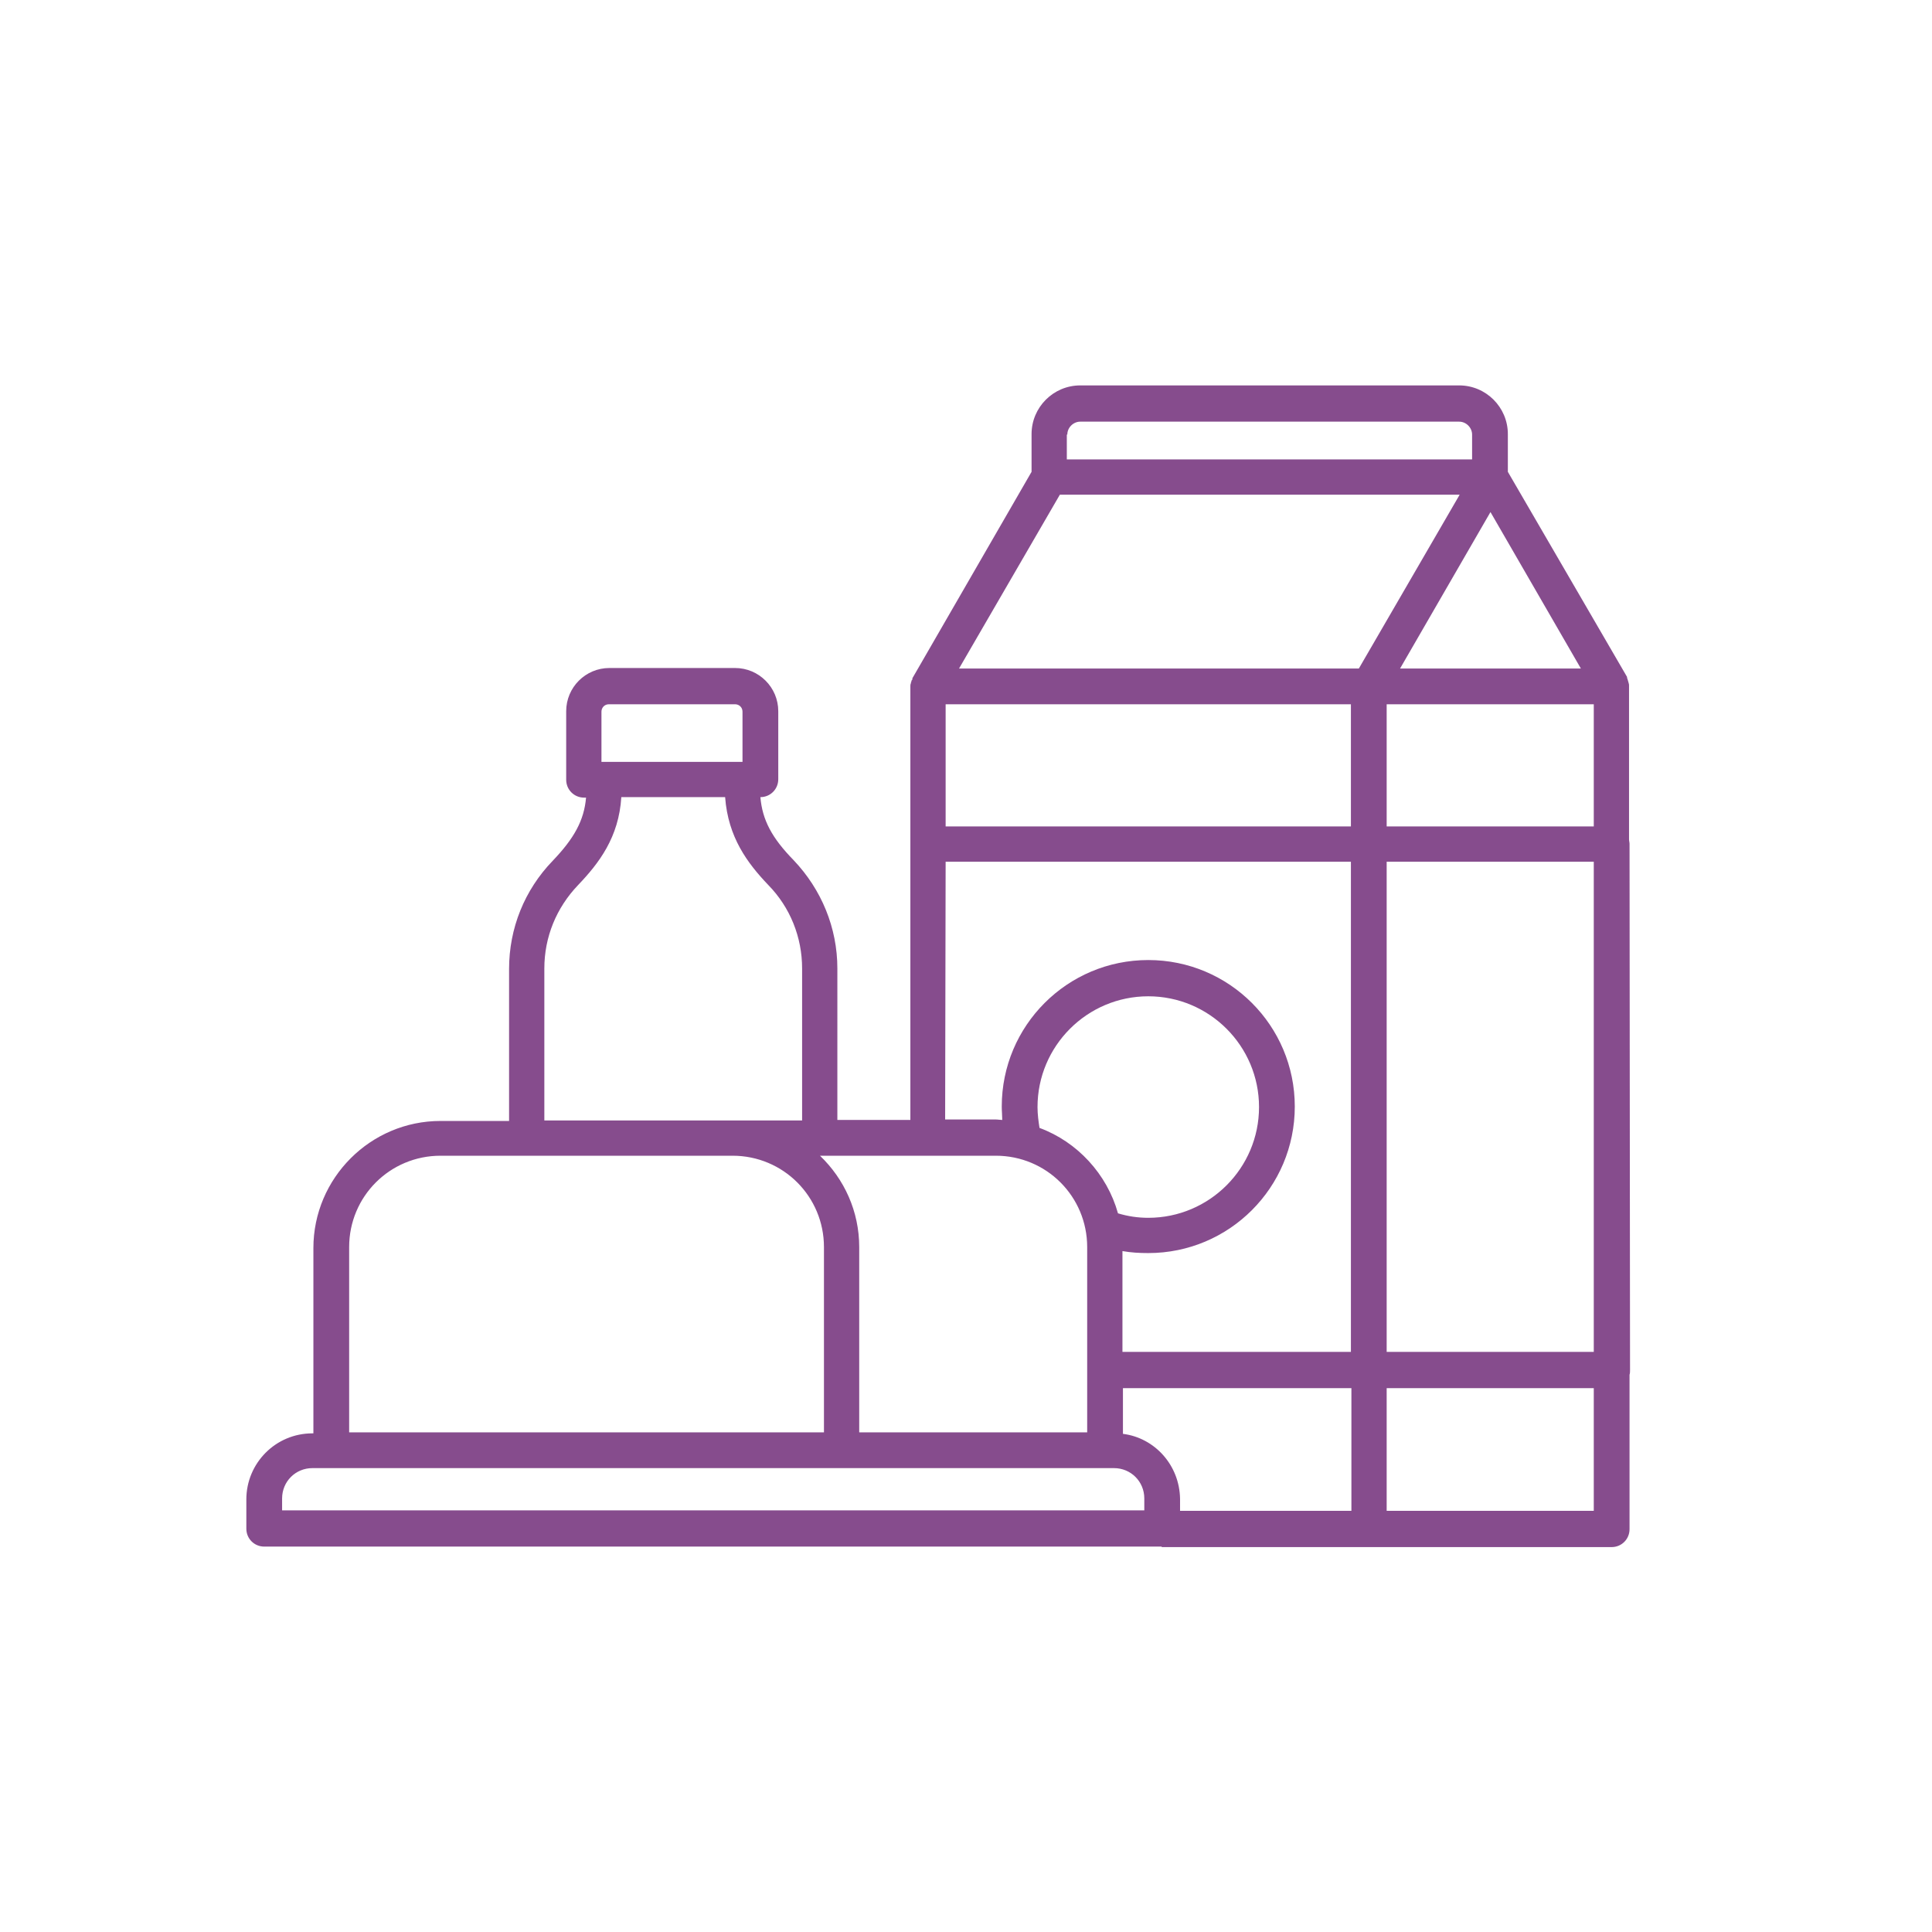 <?xml version="1.0" encoding="utf-8"?>
<!-- Generator: Adobe Illustrator 28.3.0, SVG Export Plug-In . SVG Version: 6.00 Build 0)  -->
<svg version="1.1" id="Layer_1" xmlns="http://www.w3.org/2000/svg" xmlns:xlink="http://www.w3.org/1999/xlink" x="0px" y="0px"
	 viewBox="0 0 389 389" style="enable-background:new 0 0 389 389;" xml:space="preserve">
<style type="text/css">
	.st0{fill:#864C8D;}
</style>
<path class="st0" d="M328.1,169.9c0-0.3-0.1-0.6-0.1-0.9v-30.9c0-0.2,0-0.4-0.1-0.6c0-0.1,0-0.1,0-0.1c-0.1-0.2-0.1-0.4-0.2-0.6
	v-0.1c-0.1-0.1-0.1-0.2-0.1-0.4L303.6,95v-7.6c0-5.4-4.4-9.8-9.8-9.8h-76.3c-5.4,0-9.8,4.4-9.8,9.8V95l-23.9,41.4
	c-0.1,0.1-0.1,0.2-0.1,0.4c0,0,0,0.1-0.1,0.1c-0.1,0.2-0.1,0.4-0.2,0.6c0,0.1,0,0.1,0,0.1c-0.1,0.2-0.1,0.4-0.1,0.6l0,0v31.7v55.6
	h-14.7V195c0-8.2-3.2-15.9-8.8-21.8c-4.4-4.5-6.3-8.1-6.7-12.7l0,0c2,0,3.6-1.6,3.6-3.6v-13.7c0-4.8-3.9-8.7-8.7-8.7h-25.3
	c-4.8,0-8.7,3.9-8.7,8.7V157c0,2,1.6,3.6,3.6,3.6h0.4c-0.4,4.6-2.4,8.2-6.7,12.7c-5.7,5.9-8.8,13.6-8.8,21.8v30.6H88.7
	c-14.1,0-25.6,11.5-25.6,25.6v37.3h-0.2c-7.4,0-13.3,6-13.3,13.3v5.9c0,2,1.6,3.6,3.6,3.6h180.7v0.1h90.6c2,0,3.6-1.6,3.6-3.6v-31.1
	c0.1-0.3,0.1-0.6,0.1-0.9L328.1,169.9L328.1,169.9z M190.4,141.8H272v24.6h-81.6V141.8z M300.1,103.1l18.2,31.5h-36.4L300.1,103.1z
	 M279.2,173.5h41.7v98.7h-41.7V173.5z M279.2,166.4v-24.6h41.7v24.6H279.2z M214.9,87.5c0-1.4,1.2-2.6,2.6-2.6h76.3
	c1.4,0,2.6,1.2,2.6,2.6v5h-81.6V87.5z M213.4,99.6h80.5l-20.3,35h-80.5L213.4,99.6z M190.4,173.5H272v98.7h-46v-20.3
	c1.7,0.3,3.4,0.4,5.2,0.4c16.3,0,29.5-13.2,29.5-29.5s-13.2-29.5-29.5-29.5s-29.5,13.2-29.5,29.5c0,0.9,0.1,1.9,0.1,2.7
	c-0.4,0-0.9-0.1-1.4-0.1h-10.1L190.4,173.5L190.4,173.5z M200.5,232.7c10.2,0,18.4,8.2,18.4,18.4v37.3H173v-37.3
	c0-7.2-3-13.7-7.9-18.4L200.5,232.7L200.5,232.7z M208.9,222.9c0-12.3,10-22.3,22.3-22.3c12.3,0,22.3,10,22.3,22.3
	c0,12.3-10,22.3-22.3,22.3c-2.1,0-4.1-0.3-6.1-0.9c-2.2-7.9-8.2-14.4-15.8-17.2C209.1,225.8,208.9,224.4,208.9,222.9z M121.1,143.3
	c0-0.8,0.6-1.5,1.5-1.5h25.4c0.8,0,1.5,0.6,1.5,1.5v10.1h-28.4V143.3z M116.4,178.2c4.2-4.4,8.2-9.6,8.7-17.7H146
	c0.6,8.1,4.5,13.3,8.7,17.7c4.4,4.5,6.8,10.5,6.8,16.8v30.6h-14h-37.9V195C109.6,188.7,112,182.8,116.4,178.2z M70.3,251.1
	c0-10.2,8.2-18.4,18.4-18.4h15.8h43c10.2,0,18.4,8.2,18.4,18.4v37.3H70.3V251.1z M230.3,304.1H56.8v-2.4c0-3.4,2.7-6.1,6.1-6.1
	h161.4c3.4,0,6.1,2.7,6.1,6.1V304.1L230.3,304.1z M226.1,288.7v-9.2h46v24.7h-34.5v-2.4C237.5,295,232.5,289.5,226.1,288.7z
	 M279.2,304.2v-24.7h41.7v24.7H279.2z"/>
</svg>
